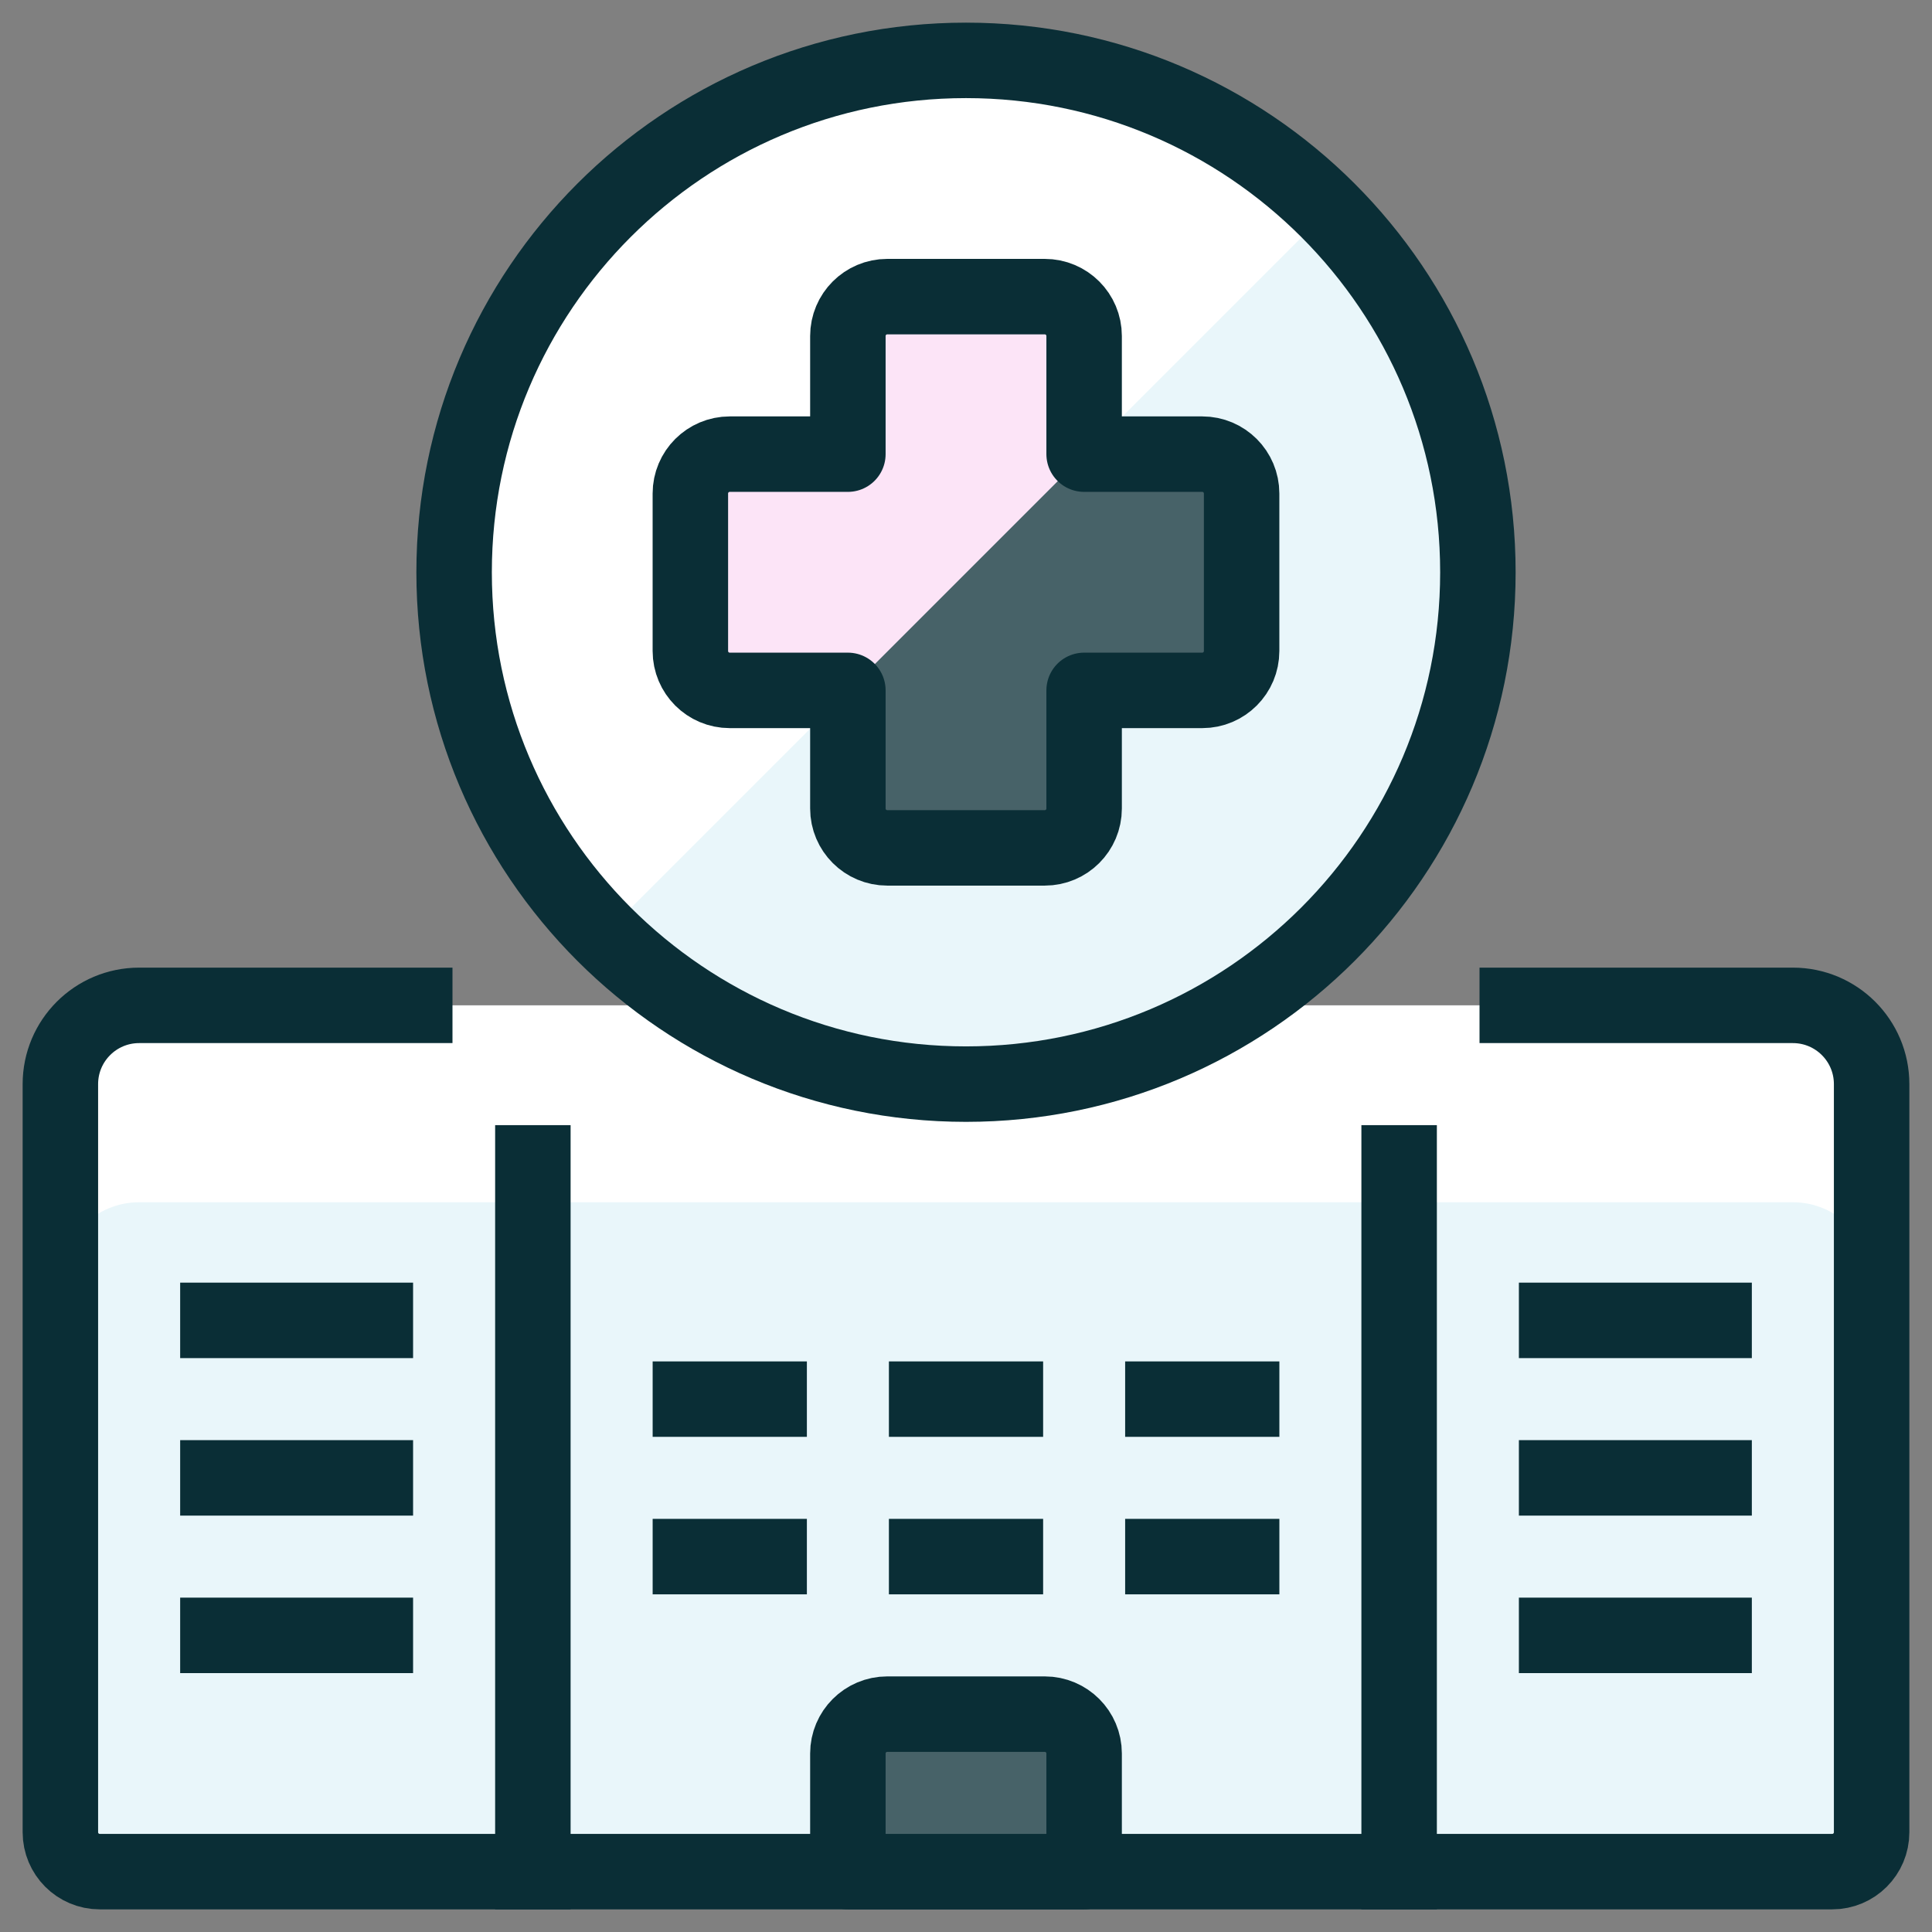 <?xml version="1.0" encoding="UTF-8"?>
<svg width="64px" height="64px" viewBox="0 0 64 64" version="1.1" xmlns="http://www.w3.org/2000/svg" xmlns:xlink="http://www.w3.org/1999/xlink">
    <rect x="0" y="0" width="64" height="64" fill="#808080" stroke="none"/>
    <title>844F71E1-CEF9-4A14-A13E-7881D545D487</title>
    <g id="340B/PBM-Template" stroke="none" stroke-width="1" fill="none" fill-rule="evenodd">
        <g id="PBM-Offerings" transform="translate(-1076, -994)">
            <g id="Solutions" transform="translate(0, 717)">
                <g id="Hospital-and-Health" transform="translate(984, 238)">
                    <g id="Group-51" transform="translate(94, 41)">
                        <path d="M57.391,31.304 C58.832,31.304 60,32.472 60,33.913 L60,58.695 C60,59.416 59.416,60 58.695,60 L1.304,60 C0.584,60 0,59.416 0,58.695 L0,33.913 C0,32.472 1.168,31.304 2.608,31.304 L57.391,31.304 Z" id="Fill-1" fill="#E9F6FA"></path>
                        <path d="M57.391,31.304 L2.608,31.304 C1.168,31.304 0,32.472 0,33.913 L0,40.434 C0,38.994 1.168,37.826 2.608,37.826 L57.391,37.826 C58.832,37.826 60,38.994 60,40.434 L60,33.913 C60,32.472 58.832,31.304 57.391,31.304" id="Fill-3" fill="#FFFFFF"></path>
                        <line x1="15.652" y1="36.522" x2="15.652" y2="60" id="Stroke-5" stroke="#0A2E36" stroke-width="2.5" stroke-linecap="square" stroke-linejoin="round"></line>
                        <path d="M48.261,31.304 L57.391,31.304 C58.832,31.304 60,32.472 60,33.913 L60,58.695 C60,59.416 59.416,60 58.696,60 L1.304,60 C0.584,60 0,59.416 0,58.695 L0,33.913 C0,32.472 1.168,31.304 2.609,31.304 L11.739,31.304" id="Stroke-7" stroke="#0A2E36" stroke-width="2.5" stroke-linecap="square" stroke-linejoin="round"></path>
                        <line x1="44.348" y1="60" x2="44.348" y2="36.522" id="Stroke-9" stroke="#0A2E36" stroke-width="2.5" stroke-linecap="square" stroke-linejoin="round"></line>
                        <line x1="5.218" y1="41.739" x2="10.434" y2="41.739" id="Stroke-11" stroke="#0A2E36" stroke-width="2.5" stroke-linecap="square" stroke-linejoin="round"></line>
                        <line x1="5.218" y1="46.957" x2="10.434" y2="46.957" id="Stroke-13" stroke="#0A2E36" stroke-width="2.5" stroke-linecap="square" stroke-linejoin="round"></line>
                        <line x1="5.218" y1="52.174" x2="10.434" y2="52.174" id="Stroke-15" stroke="#0A2E36" stroke-width="2.5" stroke-linecap="square" stroke-linejoin="round"></line>
                        <line x1="49.565" y1="41.739" x2="54.782" y2="41.739" id="Stroke-17" stroke="#0A2E36" stroke-width="2.5" stroke-linecap="square" stroke-linejoin="round"></line>
                        <line x1="49.565" y1="46.957" x2="54.782" y2="46.957" id="Stroke-19" stroke="#0A2E36" stroke-width="2.5" stroke-linecap="square" stroke-linejoin="round"></line>
                        <line x1="49.565" y1="52.174" x2="54.782" y2="52.174" id="Stroke-21" stroke="#0A2E36" stroke-width="2.5" stroke-linecap="square" stroke-linejoin="round"></line>
                        <line x1="20.87" y1="44.348" x2="23.479" y2="44.348" id="Stroke-23" stroke="#0A2E36" stroke-width="2.5" stroke-linecap="square" stroke-linejoin="round"></line>
                        <line x1="20.87" y1="49.565" x2="23.479" y2="49.565" id="Stroke-25" stroke="#0A2E36" stroke-width="2.5" stroke-linecap="square" stroke-linejoin="round"></line>
                        <line x1="28.696" y1="44.348" x2="31.305" y2="44.348" id="Stroke-27" stroke="#0A2E36" stroke-width="2.5" stroke-linecap="square" stroke-linejoin="round"></line>
                        <line x1="28.696" y1="49.565" x2="31.305" y2="49.565" id="Stroke-29" stroke="#0A2E36" stroke-width="2.5" stroke-linecap="square" stroke-linejoin="round"></line>
                        <line x1="36.522" y1="44.348" x2="39.131" y2="44.348" id="Stroke-31" stroke="#0A2E36" stroke-width="2.5" stroke-linecap="square" stroke-linejoin="round"></line>
                        <line x1="36.522" y1="49.565" x2="39.131" y2="49.565" id="Stroke-33" stroke="#0A2E36" stroke-width="2.5" stroke-linecap="square" stroke-linejoin="round"></line>
                        <path d="M33.913,60 L26.087,60 L26.087,56.087 C26.087,55.367 26.671,54.783 27.391,54.783 L32.609,54.783 C33.329,54.783 33.913,55.367 33.913,56.087 L33.913,60 Z" id="Fill-35" fill="#476268"></path>
                        <path d="M33.913,60 L26.087,60 L26.087,56.087 C26.087,55.367 26.671,54.783 27.391,54.783 L32.609,54.783 C33.329,54.783 33.913,55.367 33.913,56.087 L33.913,60 Z" id="Stroke-37" stroke="#0A2E36" stroke-width="2.5" stroke-linecap="square" stroke-linejoin="round"></path>
                        <path d="M30,1.50268847e-05 C39.365,1.50268847e-05 46.957,7.592 46.957,16.957 C46.957,26.321 39.365,33.913 30,33.913 C20.635,33.913 13.043,26.321 13.043,16.957 C13.043,7.592 20.635,1.50268847e-05 30,1.50268847e-05" id="Fill-39" fill="#E9F6FA"></path>
                        <path d="M30,0 C20.635,0.001 13.044,7.593 13.044,16.958 C13.045,21.459 14.835,25.776 18.021,28.957 L42,4.977 C38.823,1.785 34.503,-0.006 30,0" id="Fill-41" fill="#FFFFFF"></path>
                        <path d="M39.13,14.348 C39.13,13.628 38.547,13.044 37.827,13.044 L33.913,13.044 L33.913,9.131 C33.913,8.41 33.33,7.826 32.608,7.826 L27.392,7.826 C26.671,7.826 26.087,8.41 26.087,9.131 L26.087,13.044 L22.174,13.044 C21.453,13.044 20.869,13.628 20.869,14.348 L20.869,19.565 C20.869,20.286 21.453,20.87 22.174,20.87 L26.087,20.87 L26.087,24.783 C26.087,25.503 26.671,26.087 27.392,26.087 L32.608,26.087 C33.33,26.087 33.913,25.503 33.913,24.783 L33.913,20.87 L37.827,20.87 C38.547,20.87 39.13,20.286 39.13,19.565 L39.13,14.348 Z" id="Fill-43" fill="#476268"></path>
                        <path d="M30,1.50268847e-05 C39.365,1.50268847e-05 46.957,7.592 46.957,16.957 C46.957,26.321 39.365,33.913 30,33.913 C20.635,33.913 13.043,26.321 13.043,16.957 C13.043,7.592 20.635,1.50268847e-05 30,1.50268847e-05 Z" id="Stroke-45" stroke="#0A2E36" stroke-width="2.5" stroke-linecap="square" stroke-linejoin="round"></path>
                        <path d="M33.934,13.044 L33.913,13.044 L33.913,9.131 C33.913,8.411 33.329,7.827 32.609,7.827 L27.391,7.827 C26.671,7.827 26.087,8.411 26.087,9.131 L26.087,13.044 L22.174,13.044 C21.454,13.044 20.87,13.628 20.87,14.348 L20.87,19.566 C20.87,20.286 21.454,20.87 22.174,20.87 L26.087,20.87 L26.087,20.891 L33.934,13.044 Z" id="Fill-47" fill="#FCE4F7"></path>
                        <path d="M39.13,14.348 C39.13,13.628 38.547,13.044 37.827,13.044 L33.913,13.044 L33.913,9.131 C33.913,8.41 33.33,7.826 32.608,7.826 L27.392,7.826 C26.671,7.826 26.087,8.41 26.087,9.131 L26.087,13.044 L22.174,13.044 C21.453,13.044 20.869,13.628 20.869,14.348 L20.869,19.565 C20.869,20.286 21.453,20.87 22.174,20.87 L26.087,20.87 L26.087,24.783 C26.087,25.503 26.671,26.087 27.392,26.087 L32.608,26.087 C33.33,26.087 33.913,25.503 33.913,24.783 L33.913,20.87 L37.827,20.87 C38.547,20.87 39.13,20.286 39.13,19.565 L39.13,14.348 Z" id="Stroke-49" stroke="#0A2E36" stroke-width="2.5" stroke-linecap="square" stroke-linejoin="round"></path>
                    </g>
                </g>
            </g>
        </g>
    </g>
</svg>